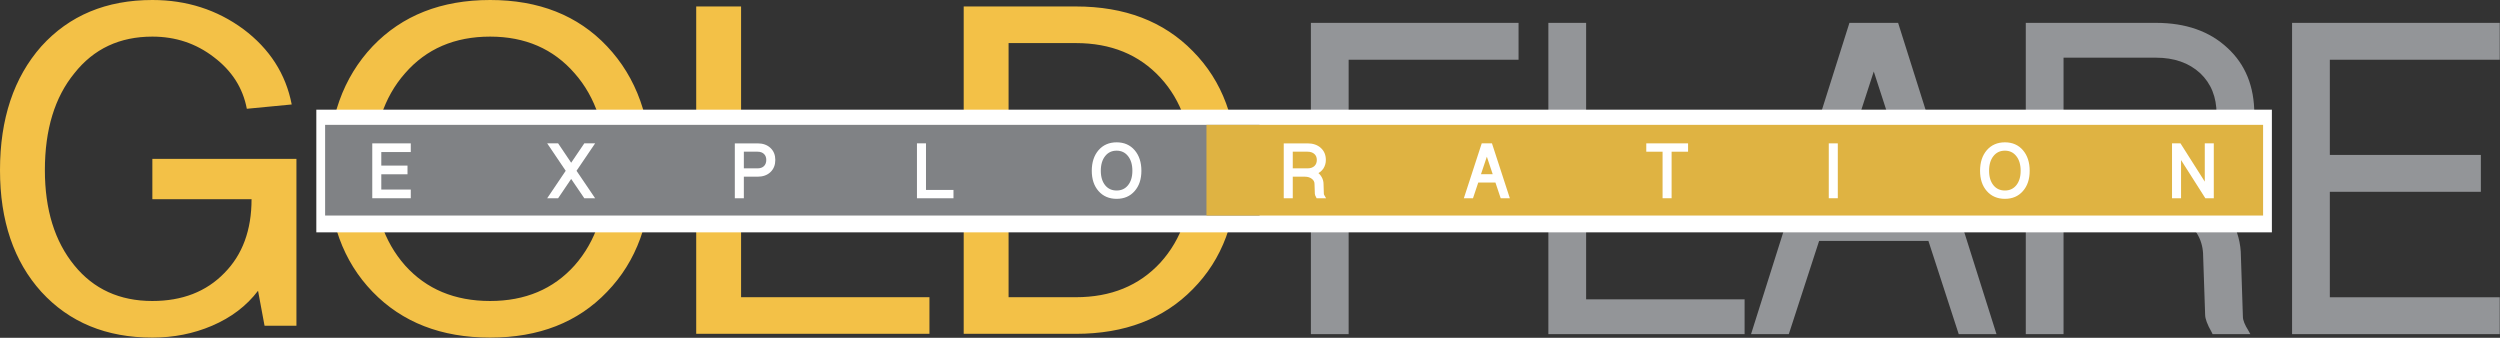 <svg clip-rule="evenodd" fill-rule="evenodd" stroke-miterlimit="10" viewBox="0 0 1051 142" xmlns="http://www.w3.org/2000/svg"><rect x="0" y="0" width="1051" height="142" fill="#333333" stroke="none"/><path d="m0 71.529c0-21.579 5.792-38.933 17.379-52.058 11.746-12.979 27.309-19.471 46.671-19.471 14.396 0 27.142 4.079 38.229 12.225 11.088 8.3 17.875 18.867 20.359 31.692l-18.871 1.812c-1.654-8.754-6.288-15.996-13.9-21.733-7.45-5.734-16.054-8.604-25.817-8.604-13.742 0-24.662 5.133-32.771 15.396-8.275 10.108-12.412 23.691-12.412 40.741 0 16.604 4.137 29.959 12.412 40.067 8.109 9.958 19.029 14.941 32.771 14.941 12.575 0 22.671-3.924 30.287-11.775 7.609-7.695 11.417-18.025 11.417-31.008h-41.704v-16.979h60.571v70.175h-13.404l-2.734-14.717c-4.8 6.338-11.254 11.246-19.358 14.717-7.787 3.321-16.137 4.975-25.075 4.975-19.362 0-34.925-6.408-46.671-19.238-11.587-12.824-17.379-29.879-17.379-51.158zm138.026 0c0-21.579 6.204-38.933 18.617-52.058 12.412-12.979 28.879-19.471 49.404-19.471 20.521 0 36.9 6.492 49.154 19.471 12.408 13.125 18.617 30.479 18.617 52.058 0 21.279-6.209 38.334-18.617 51.158-12.254 12.83-28.633 19.238-49.154 19.238-20.525 0-36.992-6.408-49.404-19.238-12.413-12.824-18.617-29.879-18.617-51.158zm18.867 0c0 16.604 4.466 29.959 13.404 40.067 8.937 9.958 20.854 14.941 35.75 14.941 14.725 0 26.562-4.983 35.496-14.941 8.941-10.108 13.408-23.463 13.408-40.067 0-17.05-4.467-30.633-13.408-40.741-8.934-10.263-20.771-15.396-35.496-15.396-14.896 0-26.813 5.133-35.75 15.396-8.938 10.108-13.404 23.691-13.404 40.741zm135.791 68.813v-137.625h18.866v122.233h79.192v15.392zm112.456-.001v-137.621h47.167c20.521 0 36.904 6.258 49.154 18.783 12.413 12.529 18.621 29.2 18.621 50.025s-6.208 37.504-18.621 50.029c-12.25 12.521-28.633 18.784-49.154 18.784zm18.867-15.392h28.3c14.729 0 26.563-4.837 35.504-14.517 8.934-9.833 13.4-22.833 13.4-39.012 0-16.183-4.466-29.113-13.4-38.792-8.941-9.675-20.775-14.516-35.504-14.516h-28.3z" fill="#f3c147"/><path d="m551.096 140.464v-130.854h87.304v15.496h-71.429v40.029h63.492v15.5h-63.492v59.829zm99.834 0v-130.854h15.875v116.217h66.625v14.637zm85.212.002 41.358-130.854h20.467l41.354 130.854h-15.875l-12.738-39.175h-45.954l-12.737 39.175zm33.212-53.804h36.759l-18.38-56.605zm82.286 53.801v-130.85h54.721c12.533 0 22.558 3.517 30.079 10.558 7.521 6.9 11.279 16.171 11.279 27.804 0 7.18-1.817 13.721-5.433 19.613-3.896 5.892-8.979 10.058-15.246 12.5 4.596 3.296 8.217 7.304 10.862 12.029 2.784 5.013 4.18 10.242 4.18 15.683l.833 25.355c0 1.433.762 3.366 2.296 5.804l.837 1.504h-15.875l-.416-.863c-1.813-3.154-2.717-5.595-2.717-7.316l-.833-24.534c0-6.312-2.717-11.475-8.146-15.495-5.013-3.73-11.004-5.592-17.963-5.592h-32.583v53.8zm15.875-68.438h38.846c7.658 0 13.854-2.17 18.591-6.512 4.596-4.488 6.892-10.354 6.892-17.596 0-7.092-2.296-12.812-6.892-17.158-4.737-4.342-10.933-6.513-18.591-6.513h-38.846zm96.073 68.439v-130.854h87.302v15.496h-71.427v40.029h63.487v15.5h-63.487v44.333h71.427v15.496z" fill="#939598"/><path d="m132.983 46.107h822.117v51.571h-822.117z" fill="#fff"/><path d="m136.679 52.486h392.833v38.125h-392.833z" fill="#808285"/><path d="m507.2 52.486h444.204v38.125h-444.204z" fill="#dfb342"/><g fill="#fff"><path d="m157.023 82.819v-22.029h15.146v2.608h-12.392v6.737h11.017v2.613h-11.017v7.462h12.392v2.609z" fill-rule="nonzero" stroke="#fff" stroke-width="1.04"/><path d="m231.022 82.819 7.429-11.017-7.429-11.012h3.338l5.758 8.554 5.796-8.554h3.296l-7.463 11.012 7.463 11.017h-3.296l-5.796-8.517-5.758 8.517z" fill-rule="nonzero" stroke="#fff" stroke-width="1.04"/><path d="m312.195 71.295h6.304c1.254 0 2.271-.363 3.041-1.096.75-.754 1.125-1.742 1.125-2.962 0-1.192-.375-2.155-1.125-2.888-.77-.729-1.787-1.096-3.041-1.096h-6.304zm-2.755 11.525v-22.029h9.059c2.104 0 3.779.591 5.037 1.771 1.25 1.162 1.884 2.72 1.884 4.675 0 1.983-.634 3.566-1.884 4.75-1.258 1.183-2.933 1.775-5.037 1.775h-6.304v9.058z" fill-rule="nonzero" stroke="#fff" stroke-width="1.04"/><path d="m386.01 82.819v-22.029h2.755v19.566h11.558v2.463z" fill-rule="nonzero" stroke="#fff" stroke-width="1.04"/><path d="m462.26 71.804c0 2.658.65 4.796 1.954 6.412 1.304 1.596 3.041 2.392 5.221 2.392 2.145 0 3.87-.796 5.179-2.392 1.3-1.616 1.958-3.754 1.958-6.412 0-2.729-.658-4.904-1.958-6.521-1.309-1.642-3.034-2.463-5.179-2.463-2.18 0-3.917.821-5.221 2.463-1.304 1.617-1.954 3.792-1.954 6.521m-2.755 0c0-3.454.905-6.229 2.717-8.334 1.813-2.075 4.213-3.116 7.213-3.116 2.991 0 5.383 1.041 7.17 3.116 1.813 2.105 2.717 4.88 2.717 8.334 0 3.404-.904 6.137-2.717 8.187-1.787 2.054-4.179 3.079-7.17 3.079-3 0-5.4-1.025-7.213-3.079-1.812-2.05-2.717-4.783-2.717-8.187" fill-rule="nonzero"/></g><path d="m462.26 71.804c0 2.658.65 4.796 1.954 6.412 1.304 1.596 3.041 2.392 5.221 2.392 2.145 0 3.87-.796 5.179-2.392 1.3-1.616 1.958-3.754 1.958-6.412 0-2.729-.658-4.904-1.958-6.521-1.309-1.642-3.034-2.463-5.179-2.463-2.18 0-3.917.821-5.221 2.463-1.304 1.617-1.954 3.792-1.954 6.521zm-2.755 0c0-3.454.905-6.229 2.717-8.334 1.813-2.075 4.213-3.116 7.213-3.116 2.991 0 5.383 1.041 7.17 3.116 1.813 2.105 2.717 4.88 2.717 8.334 0 3.404-.904 6.137-2.717 8.187-1.787 2.054-4.179 3.079-7.17 3.079-3 0-5.4-1.025-7.213-3.079-1.812-2.05-2.717-4.783-2.717-8.187z" fill="none" stroke="#fff" stroke-width="1.04"/><path d="m542.96 71.295h6.738c1.325 0 2.404-.363 3.221-1.096.8-.754 1.196-1.742 1.196-2.962 0-1.192-.396-2.155-1.196-2.888-.817-.729-1.896-1.096-3.221-1.096h-6.738zm-2.754 11.525v-22.029h9.492c2.171 0 3.912.591 5.217 1.775 1.304 1.166 1.954 2.725 1.954 4.679 0 1.212-.313 2.312-.938 3.304-.679.996-1.558 1.696-2.65 2.104.796.554 1.429 1.229 1.888 2.025.479.846.725 1.729.725 2.642l.141 4.271c0 .237.134.562.4.975l.146.254h-2.754l-.075-.15c-.312-.525-.471-.938-.471-1.225l-.141-4.133c0-1.067-.471-1.934-1.413-2.613-.871-.625-1.908-.937-3.117-.937h-5.65v9.058z" fill="#fff" fill-rule="nonzero" stroke="#fff" stroke-width="1.04"/><path d="m621.881 73.761h6.375l-3.184-9.529zm-5.763 9.058 7.175-22.029h3.55l7.175 22.029h-2.754l-2.208-6.596h-7.971l-2.213 6.596z" fill="#fff" fill-rule="nonzero" stroke="#fff" stroke-width="1.04"/><path d="m692.617 63.255v-2.467h16.525v2.467h-6.921v19.562h-2.754v-19.562z" fill="#fff" fill-rule="nonzero" stroke="#fff" stroke-width="1.04"/><path d="m769.337 60.79h2.754v22.029h-2.754z" fill="#fff" stroke="#fff" stroke-width="1.04"/><path d="m835.691 71.804c0 2.658.65 4.796 1.954 6.412 1.305 1.596 3.042 2.392 5.221 2.392 2.146 0 3.871-.796 5.179-2.392 1.3-1.616 1.959-3.754 1.959-6.412 0-2.729-.659-4.904-1.959-6.521-1.308-1.642-3.033-2.463-5.179-2.463-2.179 0-3.916.821-5.221 2.463-1.304 1.617-1.954 3.792-1.954 6.521m-2.754 0c0-3.454.904-6.229 2.717-8.334 1.812-2.075 4.212-3.116 7.212-3.116 2.992 0 5.384 1.041 7.171 3.116 1.813 2.105 2.717 4.88 2.717 8.334 0 3.404-.904 6.137-2.717 8.187-1.787 2.054-4.179 3.079-7.171 3.079-3 0-5.4-1.025-7.212-3.079-1.813-2.05-2.717-4.783-2.717-8.187" fill="#fff" fill-rule="nonzero"/><path d="m835.691 71.804c0 2.658.65 4.796 1.954 6.412 1.305 1.596 3.042 2.392 5.221 2.392 2.146 0 3.871-.796 5.179-2.392 1.3-1.616 1.959-3.754 1.959-6.412 0-2.729-.659-4.904-1.959-6.521-1.308-1.642-3.033-2.463-5.179-2.463-2.179 0-3.916.821-5.221 2.463-1.304 1.617-1.954 3.792-1.954 6.521zm-2.754 0c0-3.454.904-6.229 2.717-8.334 1.812-2.075 4.212-3.116 7.212-3.116 2.992 0 5.384 1.041 7.171 3.116 1.813 2.105 2.717 4.88 2.717 8.334 0 3.404-.904 6.137-2.717 8.187-1.787 2.054-4.179 3.079-7.171 3.079-3 0-5.4-1.025-7.212-3.079-1.813-2.05-2.717-4.783-2.717-8.187z" fill="none" stroke="#fff" stroke-width="1.04"/><path d="m913.637 82.819v-22.029h2.754l11.017 17.354v-17.354h2.75v22.029h-2.75l-11.017-17.317v17.317z" fill="#fff" fill-rule="nonzero" stroke="#fff" stroke-width="1.04"/></svg>